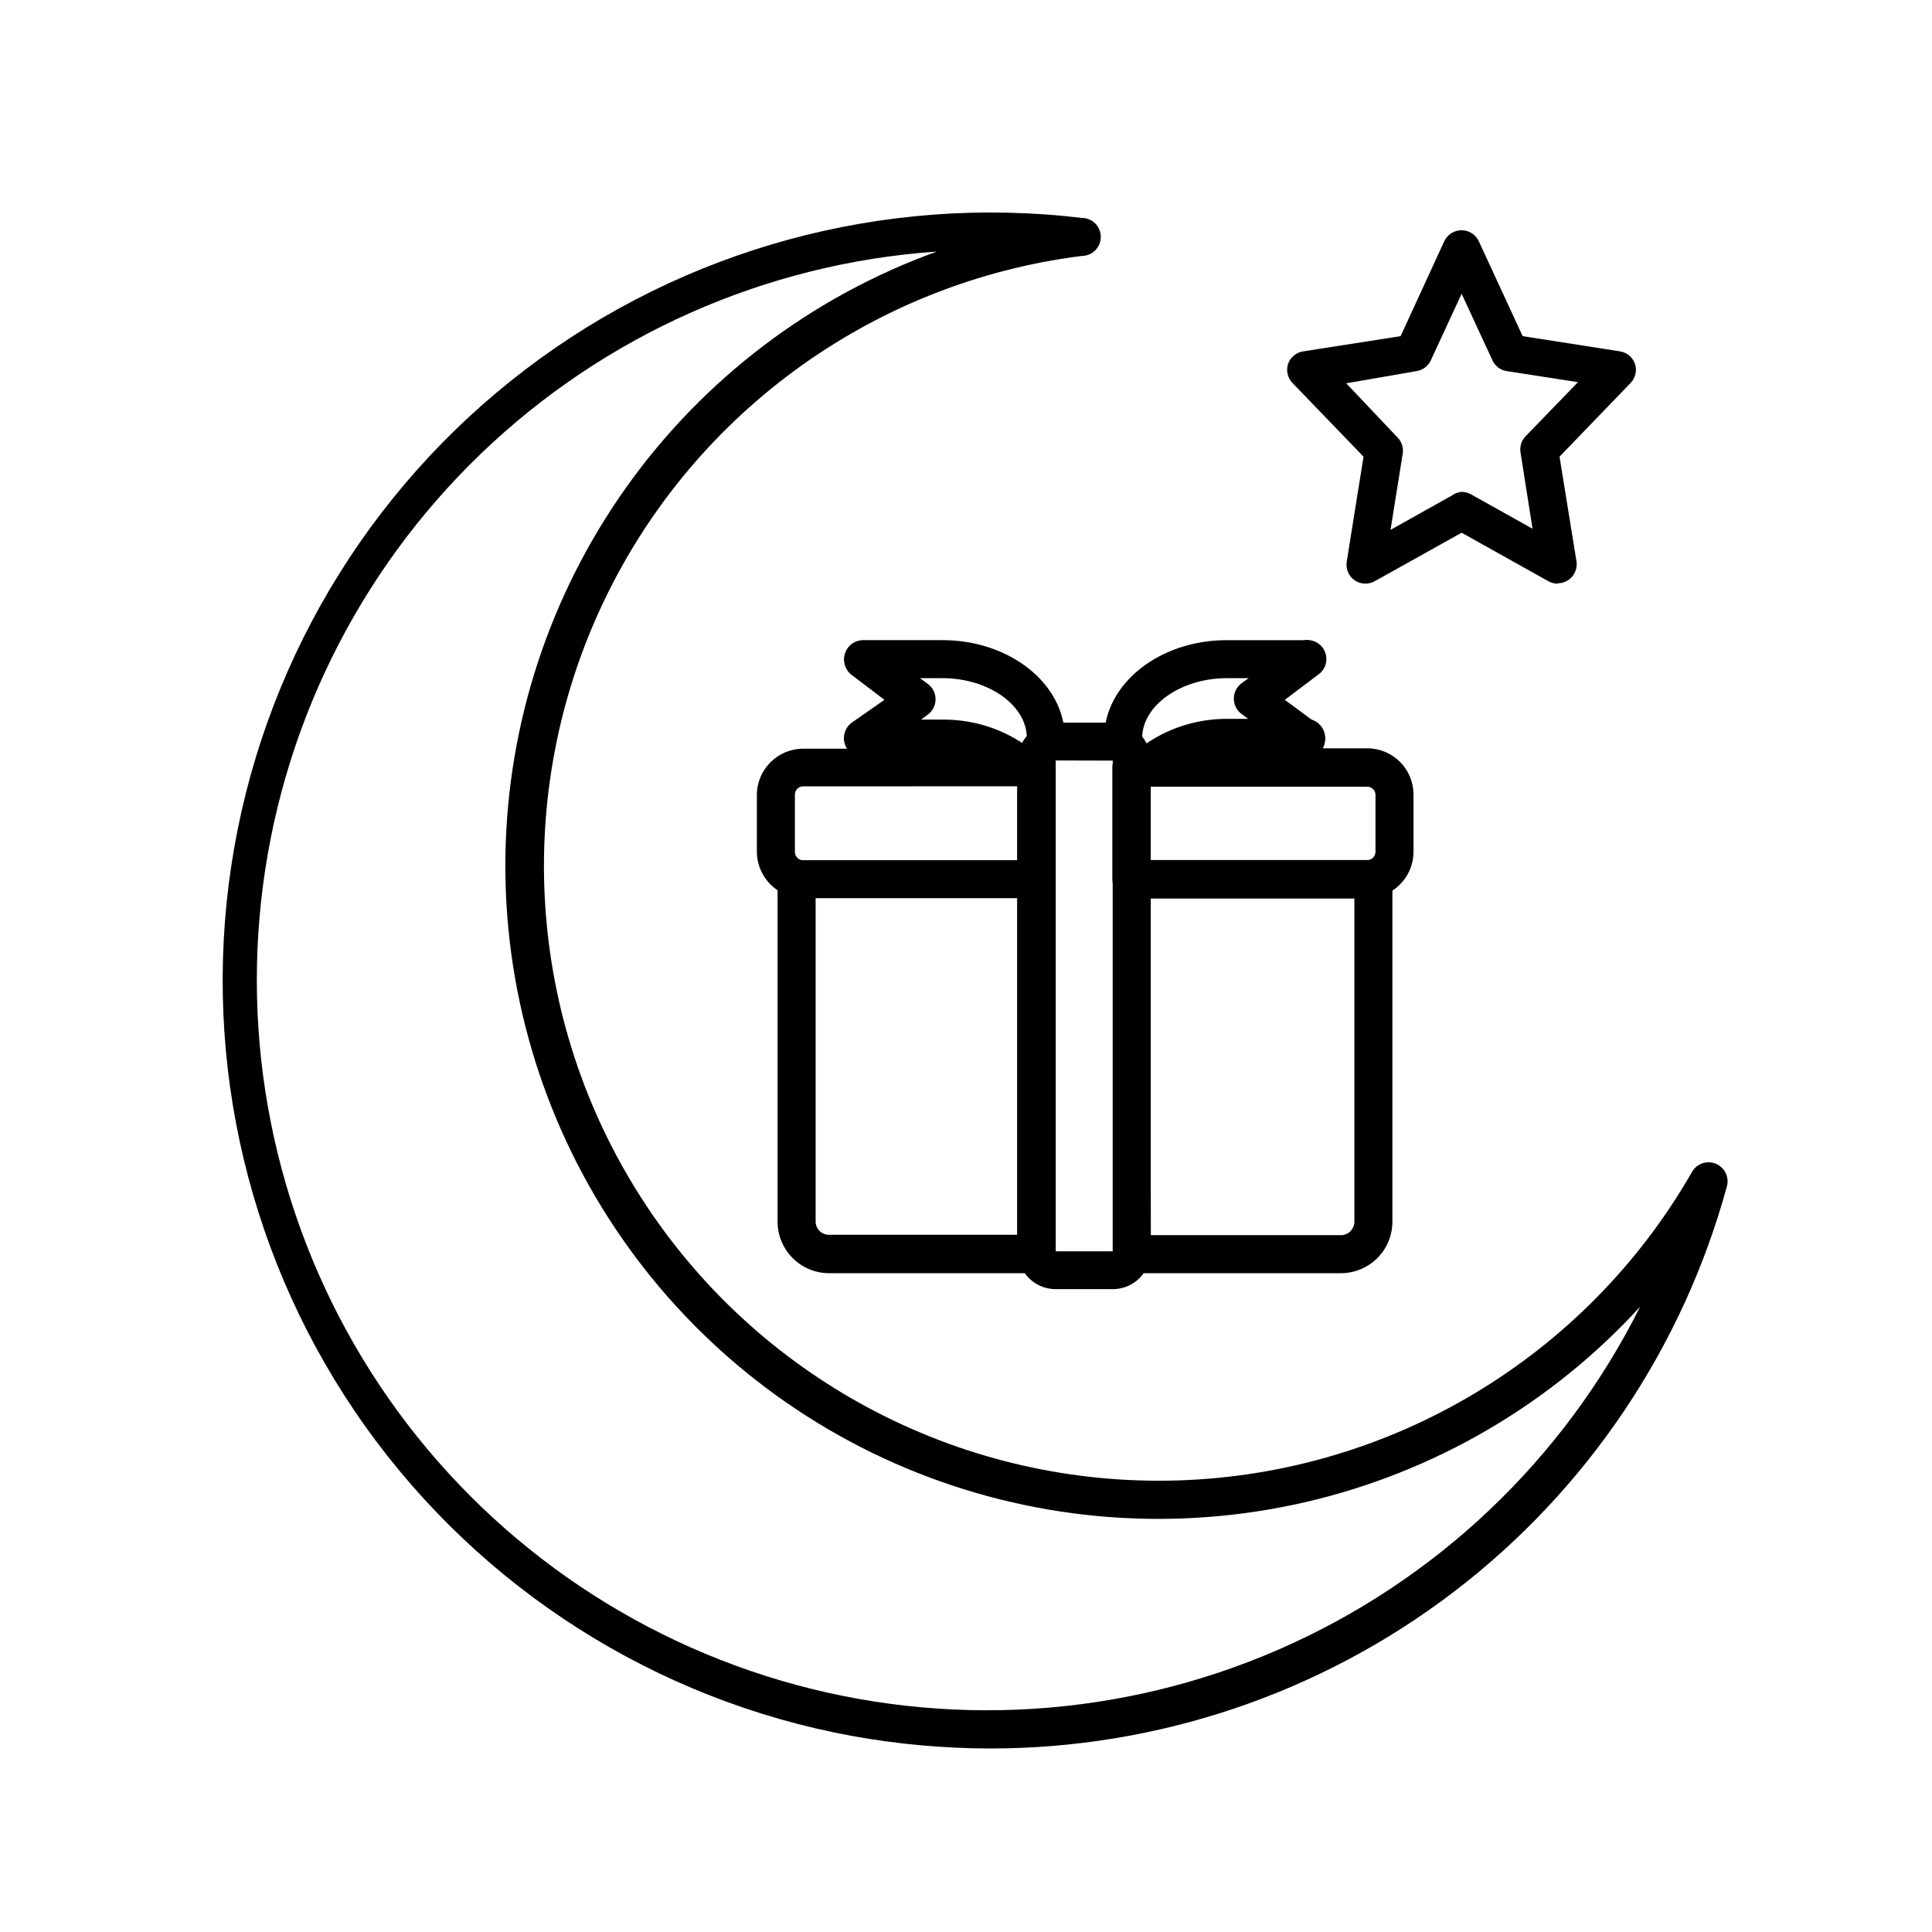 <?xml version="1.0" encoding="UTF-8"?>
<!-- Uploaded to: ICON Repo, www.svgrepo.com, Generator: ICON Repo Mixer Tools -->
<svg fill="#000000" width="800px" height="800px" version="1.1" viewBox="144 144 512 512" xmlns="http://www.w3.org/2000/svg">
 <g>
  <path d="m406.3 607.37c-12.25-0.031-24.473-1.145-36.527-3.324-52.004-9.555-98.25-38.973-128.95-82.023-30.695-43.051-43.434-96.359-35.52-148.64 7.914-52.277 35.863-99.426 77.93-131.46 42.066-32.031 94.945-46.441 147.45-40.172 2.785 0 5.039 2.254 5.039 5.039 0 2.781-2.254 5.035-5.039 5.035-55.98 7.066-104.32 42.594-127.78 93.91-23.461 51.32-18.695 111.12 12.59 158.08 31.285 46.957 84.641 74.383 141.04 72.5 56.395-1.883 107.8-32.812 135.88-81.754 1.266-2.215 3.981-3.133 6.328-2.144 2.348 0.988 3.59 3.574 2.894 6.023-11.711 42.816-37.176 80.59-72.473 107.5-35.297 26.914-78.469 41.469-122.86 41.422zm-14.059-396.7c-45.285 3.129-88.031 22.078-120.76 53.531-32.73 31.457-53.359 73.418-58.277 118.55-4.922 45.125 6.18 90.547 31.359 128.32s62.836 65.484 106.39 78.301c43.547 12.812 90.215 9.91 131.84-8.199 41.621-18.113 75.555-50.285 95.859-90.883-23.707 25.91-54.738 43.992-88.969 51.848-34.23 7.856-70.039 5.109-102.67-7.875-32.633-12.98-60.543-35.582-80.023-64.805-19.484-29.223-29.613-63.68-29.043-98.793 0.566-35.117 11.805-69.227 32.219-97.805 20.418-28.578 49.043-50.266 82.078-62.184z"/>
  <path d="m556.79 298.68c-0.867-0.004-1.719-0.23-2.469-0.656l-22.973-12.848-23.027 12.848c-1.68 0.945-3.754 0.848-5.34-0.25-1.613-1.133-2.422-3.102-2.066-5.039l4.434-27.711-18.844-19.547h0.004c-1.285-1.34-1.73-3.273-1.16-5.039 0.617-1.773 2.172-3.055 4.031-3.324l25.797-4.031 11.586-25.191c0.84-1.766 2.629-2.883 4.582-2.871 1.941 0.008 3.703 1.121 4.535 2.871l11.637 25.191 25.797 4.031c1.84 0.289 3.371 1.566 3.981 3.324 0.57 1.766 0.125 3.699-1.16 5.039l-18.844 19.547 4.484 27.711h0.004c0.238 1.469-0.188 2.969-1.16 4.094-0.969 1.129-2.391 1.77-3.879 1.75zm-25.441-24.336h-0.004c0.867 0.004 1.719 0.23 2.469 0.656l16.324 9.117-3.176-20.152h0.004c-0.273-1.57 0.211-3.176 1.309-4.332l13.906-14.359-18.895-2.922c-1.66-0.266-3.078-1.344-3.777-2.871l-8.16-17.633-8.16 17.633h-0.004c-0.711 1.543-2.148 2.621-3.828 2.871l-18.59 3.227 13.602 14.359c1.117 1.145 1.621 2.754 1.359 4.332l-3.223 20.152 16.375-9.168-0.004-0.004c0.73-0.516 1.582-0.828 2.469-0.906z"/>
  <path d="m418.59 382.01h-61.867c-6.699-0.109-12.09-5.543-12.145-12.242v-15.113c0.027-6.769 5.523-12.242 12.293-12.242h61.719c1.336 0 2.617 0.531 3.562 1.477 0.945 0.941 1.477 2.223 1.477 3.562v29.625-0.004c-0.055 2.742-2.297 4.938-5.039 4.938zm-61.867-29.625c-1.188 0.082-2.098 1.082-2.066 2.269v15.113c0 0.59 0.234 1.152 0.648 1.566 0.414 0.418 0.98 0.652 1.566 0.652h56.68v-19.602z"/>
  <path d="m506.35 382.01h-62.523c-2.781 0-5.035-2.254-5.035-5.039v-29.621c0-2.785 2.254-5.039 5.035-5.039h62.523c3.266 0 6.394 1.305 8.695 3.621 2.297 2.316 3.574 5.457 3.547 8.723v15.113c-0.027 6.75-5.492 12.215-12.242 12.242zm-57.484-10.078 57.484 0.004c1.207-0.027 2.168-1.012 2.168-2.219v-15.062c0-1.195-0.969-2.168-2.168-2.168h-57.484z"/>
  <path d="m418.59 481.41h-54.867c-7.539 0-13.652-6.113-13.652-13.652v-90.688c0-2.781 2.258-5.039 5.039-5.039h63.48c1.336 0 2.617 0.531 3.562 1.477 0.945 0.945 1.477 2.227 1.477 3.562v99.301c0 1.336-0.531 2.617-1.477 3.562-0.945 0.945-2.227 1.477-3.562 1.477zm-58.441-99.402v85.648c-0.016 0.953 0.359 1.871 1.031 2.543 0.676 0.676 1.59 1.047 2.543 1.035h49.828v-89.227z"/>
  <path d="m499.35 481.41h-55.422c-2.781 0-5.035-2.254-5.035-5.039v-99.402c0-2.781 2.254-5.035 5.035-5.035h64.035c1.336 0 2.617 0.531 3.562 1.473 0.945 0.945 1.477 2.227 1.477 3.562v90.688c0.027 3.637-1.402 7.137-3.965 9.719-2.562 2.582-6.051 4.035-9.688 4.035zm-50.383-10.078h50.383v0.004c1.973 0 3.574-1.602 3.574-3.578v-85.648h-54.059z"/>
  <path d="m438.89 485.64h-15.117c-5.562 0-10.074-4.508-10.074-10.074v-129.98c0-5.562 4.512-10.074 10.074-10.074h15.117c2.672 0 5.234 1.062 7.121 2.949 1.891 1.891 2.953 4.453 2.953 7.125v129.98c0 2.672-1.062 5.234-2.953 7.125-1.887 1.891-4.449 2.949-7.121 2.949zm-15.113-140.11v130.08h15.113v-130.04z"/>
  <path d="m421.16 344.58c-2.785 0-5.039-2.254-5.039-5.035 0-8.566-10.078-15.82-22.32-15.82h-21.059c-2.781 0-5.039-2.258-5.039-5.039s2.258-5.039 5.039-5.039h21.059c17.887 0 32.395 11.637 32.395 25.895v0.004c0 1.336-0.531 2.617-1.473 3.562-0.945 0.941-2.227 1.473-3.562 1.473z"/>
  <path d="m411.69 349.87c-0.984 0.004-1.945-0.273-2.773-0.809-4.512-2.871-9.766-4.359-15.113-4.281h-21.059c-2.781 0-5.039-2.258-5.039-5.039s2.258-5.039 5.039-5.039h21.059c7.332-0.062 14.527 2.004 20.707 5.945 1.844 1.238 2.656 3.535 2.008 5.656-0.648 2.121-2.609 3.57-4.828 3.566z"/>
  <path d="m372.74 344.58c-1.602 0.016-3.117-0.73-4.082-2.016-0.797-1.074-1.133-2.422-0.934-3.746 0.199-1.32 0.918-2.512 1.992-3.305l8.668-6.047-8.617-6.551c-2.238-1.652-2.715-4.812-1.059-7.051 1.656-2.242 4.816-2.715 7.055-1.059l14.156 10.48c1.27 0.949 2.016 2.441 2.016 4.027s-0.746 3.082-2.016 4.031l-14.105 10.48c-0.918 0.574-1.996 0.84-3.074 0.754z"/>
  <path d="m441.66 344.58c-2.781 0-5.039-2.254-5.039-5.035 0-14.258 14.559-25.895 32.445-25.895h21.059v-0.004c2.785 0 5.039 2.258 5.039 5.039s-2.254 5.039-5.039 5.039h-21.059c-12.141 0-22.371 7.254-22.371 15.82h0.004c0 1.336-0.531 2.617-1.477 3.562-0.945 0.941-2.227 1.473-3.562 1.473z"/>
  <path d="m451.14 349.87c-1.688-0.012-3.258-0.859-4.184-2.269-1.516-2.312-0.887-5.414 1.41-6.953 6.16-4.012 13.355-6.148 20.707-6.144h21.059c2.785 0 5.039 2.254 5.039 5.039 0 2.781-2.254 5.035-5.039 5.035h-21.059c-5.348-0.066-10.598 1.422-15.113 4.285-0.816 0.613-1.801 0.965-2.82 1.008z"/>
  <path d="m490.13 344.58c-1.066 0.004-2.106-0.328-2.973-0.957l-14.156-10.43v0.004c-1.281-0.965-2.031-2.481-2.016-4.082 0-1.586 0.746-3.078 2.016-4.031l14.156-10.227c1.059-0.922 2.453-1.363 3.852-1.211 1.395 0.148 2.664 0.875 3.504 2 0.836 1.129 1.168 2.555 0.91 3.934s-1.082 2.59-2.269 3.336l-8.664 6.551 8.664 6.398c1.734 1.301 2.441 3.566 1.758 5.625-0.688 2.055-2.613 3.445-4.781 3.445z"/>
 </g>
</svg>